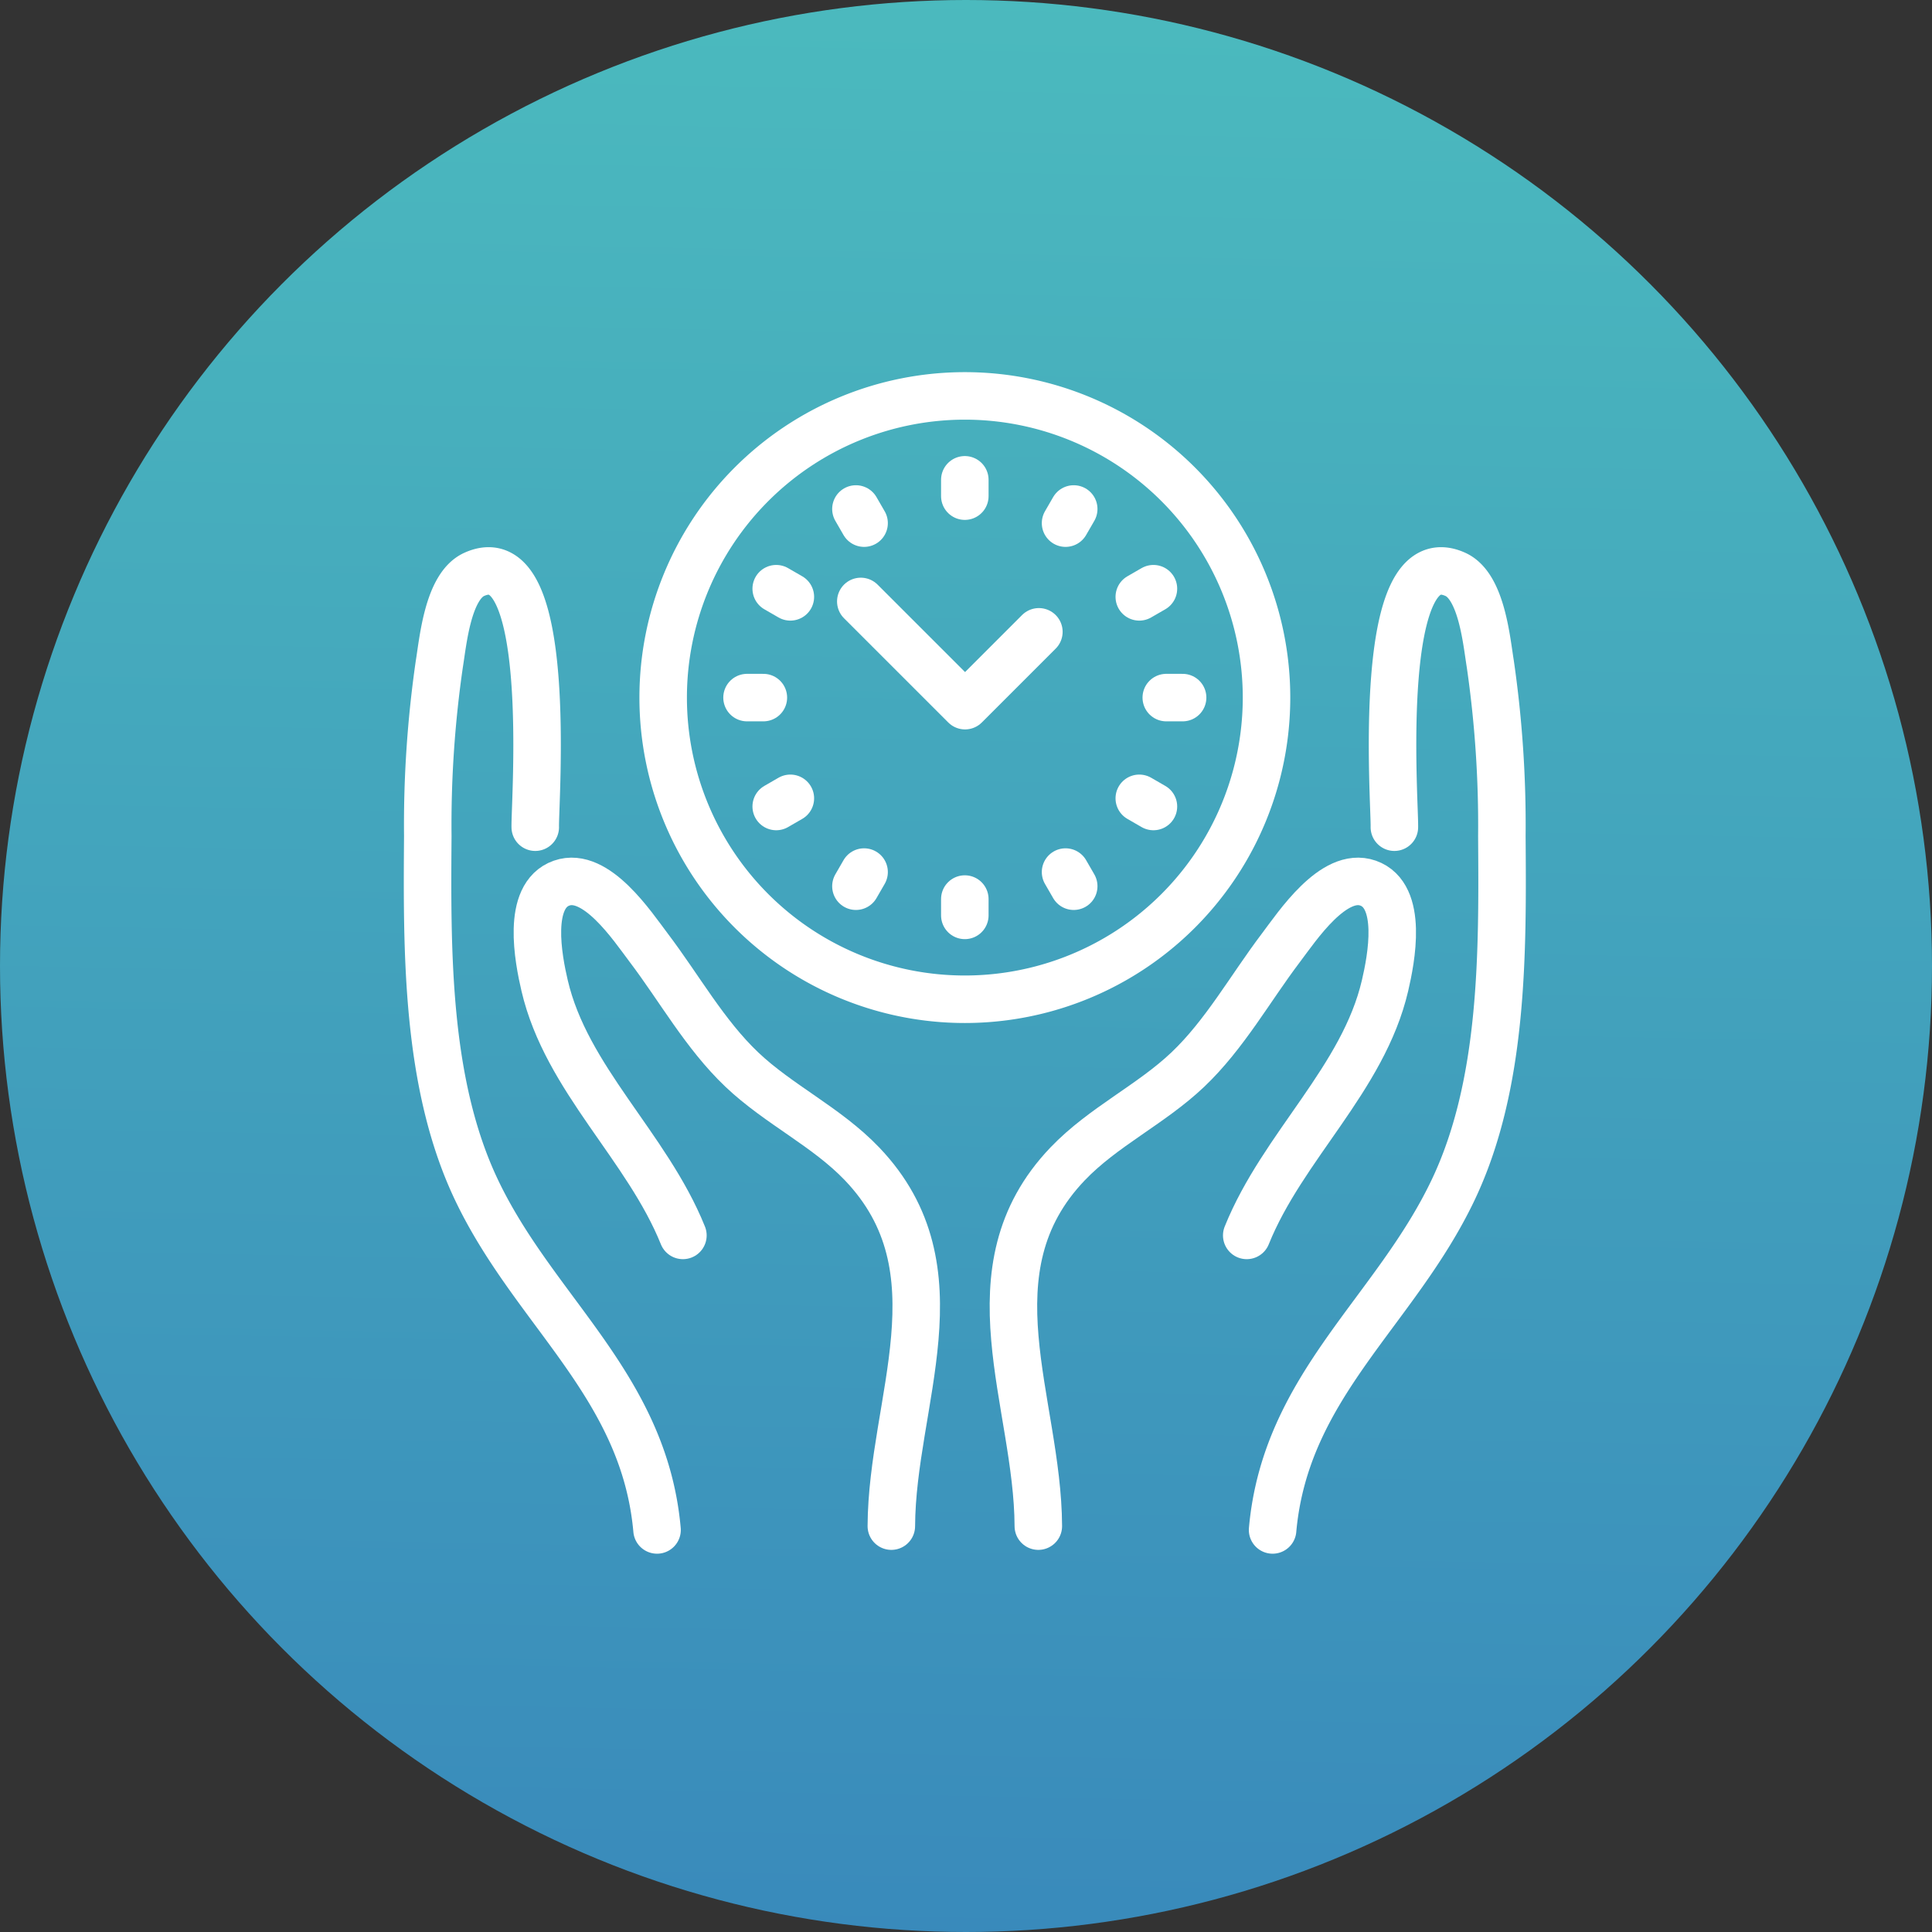 <svg xmlns="http://www.w3.org/2000/svg" xmlns:xlink="http://www.w3.org/1999/xlink" width="244" height="244" viewBox="0 0 244 244">
  <rect x="0" y="0" width="244" height="244" fill="#333333" stroke="none"/>
  <defs>
    <linearGradient id="linear-gradient" x1="0.552" y1="1" x2="0.571" gradientUnits="objectBoundingBox">
      <stop offset="0" stop-color="#398abb"/>
      <stop offset="1" stop-color="#4bbabe"/>
    </linearGradient>
  </defs>
  <g id="Gruppe_12364" data-name="Gruppe 12364" transform="translate(-839 -755)">
    <g id="Gruppe_12362" data-name="Gruppe 12362">
      <circle id="Ellipse_76" data-name="Ellipse 76" cx="122" cy="122" r="122" transform="translate(839 755)" fill="url(#linear-gradient)"/>
      <g id="Gruppe_12358" data-name="Gruppe 12358" transform="translate(-5 1.207)">
        <g id="Gruppe_12357" data-name="Gruppe 12357" transform="translate(325.9 782.793)">
          <path id="Pfad_91588" data-name="Pfad 91588" d="M631.712,154.464c1.633-18.236,15.468-27.52,22.812-42.963,6.386-13.431,6.245-30.123,6.142-44.676A141.663,141.663,0,0,0,659.2,45.057c-.474-2.915-1.087-9.762-4.386-11.266-10.21-4.658-7.643,28.854-7.723,31.919" transform="translate(47.11 9.758)" fill="none" stroke="#fff" stroke-linecap="round" stroke-linejoin="round" stroke-width="6"/>
          <path id="Pfad_91589" data-name="Pfad 91589" d="M642.895,99.959c4.535-11.259,14.72-19.759,17.468-31.553.779-3.341,2.349-11.359-2.148-12.94-4.347-1.529-8.944,5.446-11.014,8.18-3.858,5.092-7.08,10.935-11.74,15.364s-10.706,7.227-15.187,11.914c-12.775,13.363-3.765,30.044-3.7,45.75" transform="translate(32.66 27.066)" fill="none" stroke="#fff" stroke-linecap="round" stroke-linejoin="round" stroke-width="6"/>
          <path id="Pfad_91590" data-name="Pfad 91590" d="M601.081,154.464c-1.633-18.236-15.468-27.52-22.812-42.963-6.386-13.431-6.245-30.123-6.142-44.676a141.647,141.647,0,0,1,1.464-21.768c.474-2.915,1.087-9.762,4.384-11.266,10.212-4.658,7.644,28.854,7.725,31.919" transform="translate(0 9.758)" fill="none" stroke="#fff" stroke-linecap="round" stroke-linejoin="round" stroke-width="6"/>
          <path id="Pfad_91591" data-name="Pfad 91591" d="M598.225,99.959C593.689,88.7,583.506,80.2,580.758,68.406c-.779-3.341-2.349-11.359,2.148-12.94,4.347-1.529,8.944,5.446,11.014,8.18,3.858,5.092,7.081,10.935,11.741,15.364s10.706,7.227,15.187,11.914c12.775,13.363,3.765,30.044,3.7,45.75" transform="translate(6.123 27.066)" fill="none" stroke="#fff" stroke-linecap="round" stroke-linejoin="round" stroke-width="6"/>
          <line id="Linie_76" data-name="Linie 76" y2="2.063" transform="translate(639.951 31.597)" fill="none" stroke="#fff" stroke-linecap="round" stroke-linejoin="round" stroke-width="6"/>
          <line id="Linie_77" data-name="Linie 77" y2="2.063" transform="translate(639.951 84.545)" fill="none" stroke="#fff" stroke-linecap="round" stroke-linejoin="round" stroke-width="6"/>
          <line id="Linie_78" data-name="Linie 78" x2="2.063" transform="translate(612.446 59.102)" fill="none" stroke="#fff" stroke-linecap="round" stroke-linejoin="round" stroke-width="6"/>
          <line id="Linie_79" data-name="Linie 79" x2="2.063" transform="translate(665.394 59.102)" fill="none" stroke="#fff" stroke-linecap="round" stroke-linejoin="round" stroke-width="6"/>
          <line id="Linie_80" data-name="Linie 80" x2="1.032" y2="1.787" transform="translate(626.198 35.282)" fill="none" stroke="#fff" stroke-linecap="round" stroke-linejoin="round" stroke-width="6"/>
          <line id="Linie_81" data-name="Linie 81" x2="1.032" y2="1.787" transform="translate(652.673 81.136)" fill="none" stroke="#fff" stroke-linecap="round" stroke-linejoin="round" stroke-width="6"/>
          <line id="Linie_82" data-name="Linie 82" y1="1.032" x2="1.787" transform="translate(616.131 71.823)" fill="none" stroke="#fff" stroke-linecap="round" stroke-linejoin="round" stroke-width="6"/>
          <line id="Linie_83" data-name="Linie 83" y1="1.031" x2="1.787" transform="translate(661.985 45.349)" fill="none" stroke="#fff" stroke-linecap="round" stroke-linejoin="round" stroke-width="6"/>
          <line id="Linie_84" data-name="Linie 84" x1="1.032" y2="1.787" transform="translate(652.673 35.282)" fill="none" stroke="#fff" stroke-linecap="round" stroke-linejoin="round" stroke-width="6"/>
          <line id="Linie_85" data-name="Linie 85" x1="1.032" y2="1.787" transform="translate(626.198 81.136)" fill="none" stroke="#fff" stroke-linecap="round" stroke-linejoin="round" stroke-width="6"/>
          <line id="Linie_86" data-name="Linie 86" x2="1.787" y2="1.031" transform="translate(616.131 45.349)" fill="none" stroke="#fff" stroke-linecap="round" stroke-linejoin="round" stroke-width="6"/>
          <line id="Linie_87" data-name="Linie 87" x2="1.787" y2="1.032" transform="translate(661.985 71.823)" fill="none" stroke="#fff" stroke-linecap="round" stroke-linejoin="round" stroke-width="6"/>
          <path id="Pfad_91592" data-name="Pfad 91592" d="M664.922,59.1a38.1,38.1,0,1,0-38.1,38.1A38.1,38.1,0,0,0,664.922,59.1Z" transform="translate(13.132)" fill="none" stroke="#fff" stroke-linecap="round" stroke-linejoin="round" stroke-width="6"/>
          <path id="Pfad_91593" data-name="Pfad 91593" d="M625.152,39.338l-9.325,9.325L602.662,35.5" transform="translate(24.152 11.458)" fill="none" stroke="#fff" stroke-linecap="round" stroke-linejoin="round" stroke-width="6"/>
        </g>
      </g>
    </g>
  </g>
</svg>
